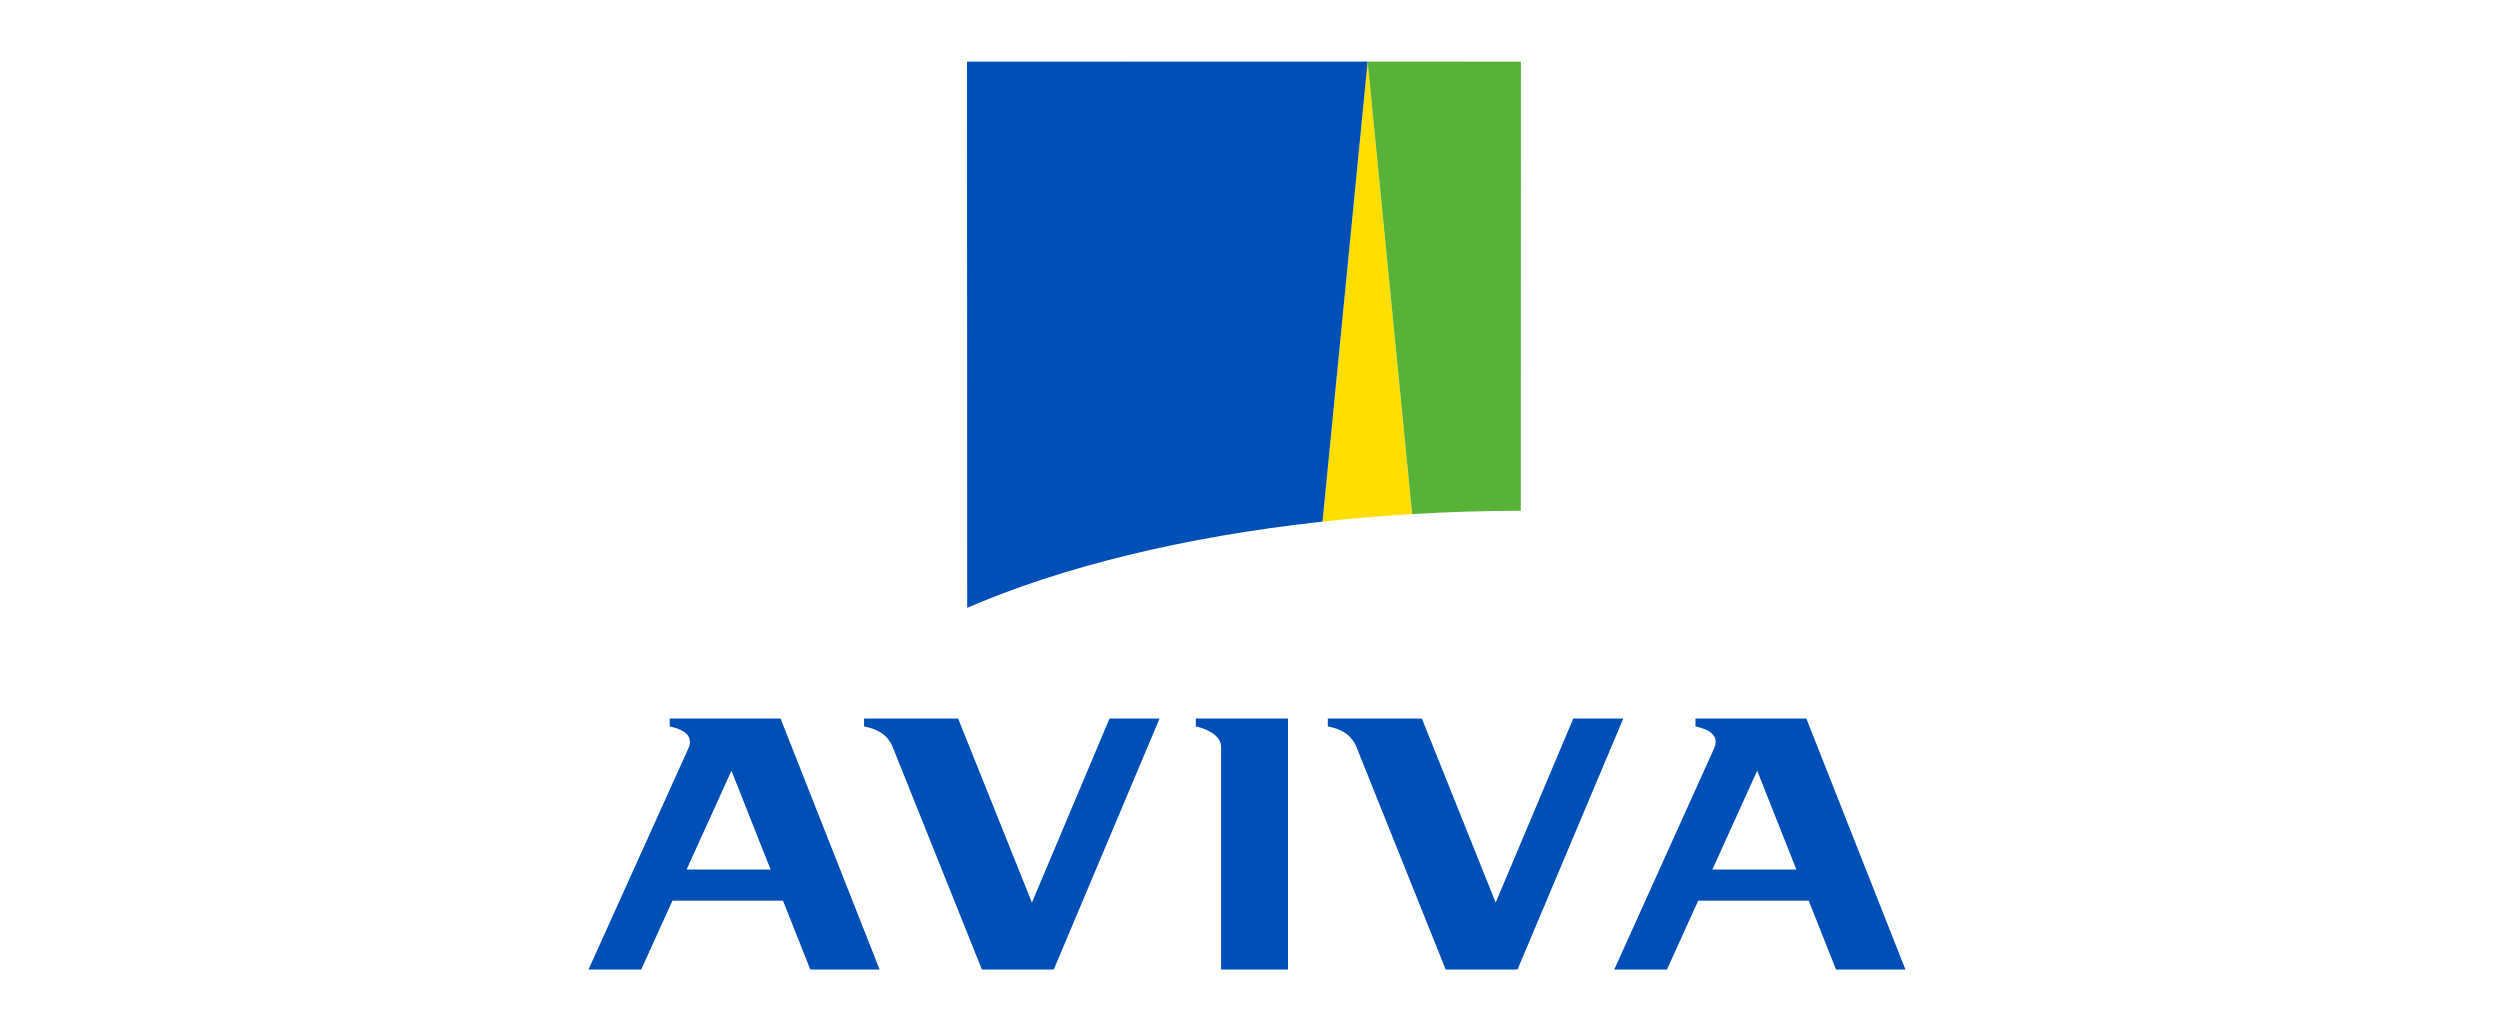 <?xml version="1.0" encoding="UTF-8"?>
<svg id="Warstwa_1" data-name="Warstwa 1" xmlns="http://www.w3.org/2000/svg" viewBox="0 0 607.479 250">
  <defs>
    <style>
      .cls-1 {
        fill: #004fb6;
      }

      .cls-2 {
        fill: #ffde00;
      }

      .cls-3 {
        fill: #59b238;
      }
    </style>
  </defs>
  <path class="cls-1" d="M250.749,219.319l-17.934-44.721h-22.849v1.925c2.635,.493,5.592,1.623,6.948,4.996l21.68,54.067h17.459l25.71-60.989h-12.158l-18.857,44.721h0Zm131.545-44.721l-18.858,44.721-17.937-44.721h-22.849v1.925c2.639,.493,5.603,1.623,6.955,4.996l21.684,54.067h17.456l25.702-60.989h-12.154Zm33.8,36.684l10.89-24.003,9.519,24.003h-20.408Zm22.83-36.688h-26.936v1.925c1.967,.409,6.241,1.589,4.5,5.393l-24.236,53.674h12.807l7.586-16.73h26.856l6.635,16.73h16.864l-24.076-60.992h0Zm-272.085,36.688l10.897-24.003,9.511,24.003h-20.409Zm-4.103-36.688v1.925c1.975,.409,6.241,1.589,4.511,5.393l-24.247,53.674h12.807l7.594-16.73h26.856l6.639,16.73h16.844l-24.072-60.992h-26.933Zm127.841,1.925c1.333,.248,6.142,1.627,6.142,5v54.067h16.256v-60.988h-22.398v1.921h0Z"/>
  <path class="cls-2" d="M343.137,124.92l-10.81-109.937h-.007l-10.955,111.767c7.104-.775,14.362-1.385,21.772-1.83"/>
  <path class="cls-3" d="M369.533,124.11l.038-109.128-37.245-.015v.015l10.81,109.937c8.609-.519,17.425-.794,26.398-.81"/>
  <path class="cls-1" d="M321.364,126.747l10.958-111.763v-.019l-97.344,.019,.046,132.71c22.864-9.904,52.646-17.276,86.34-20.947"/>
</svg>